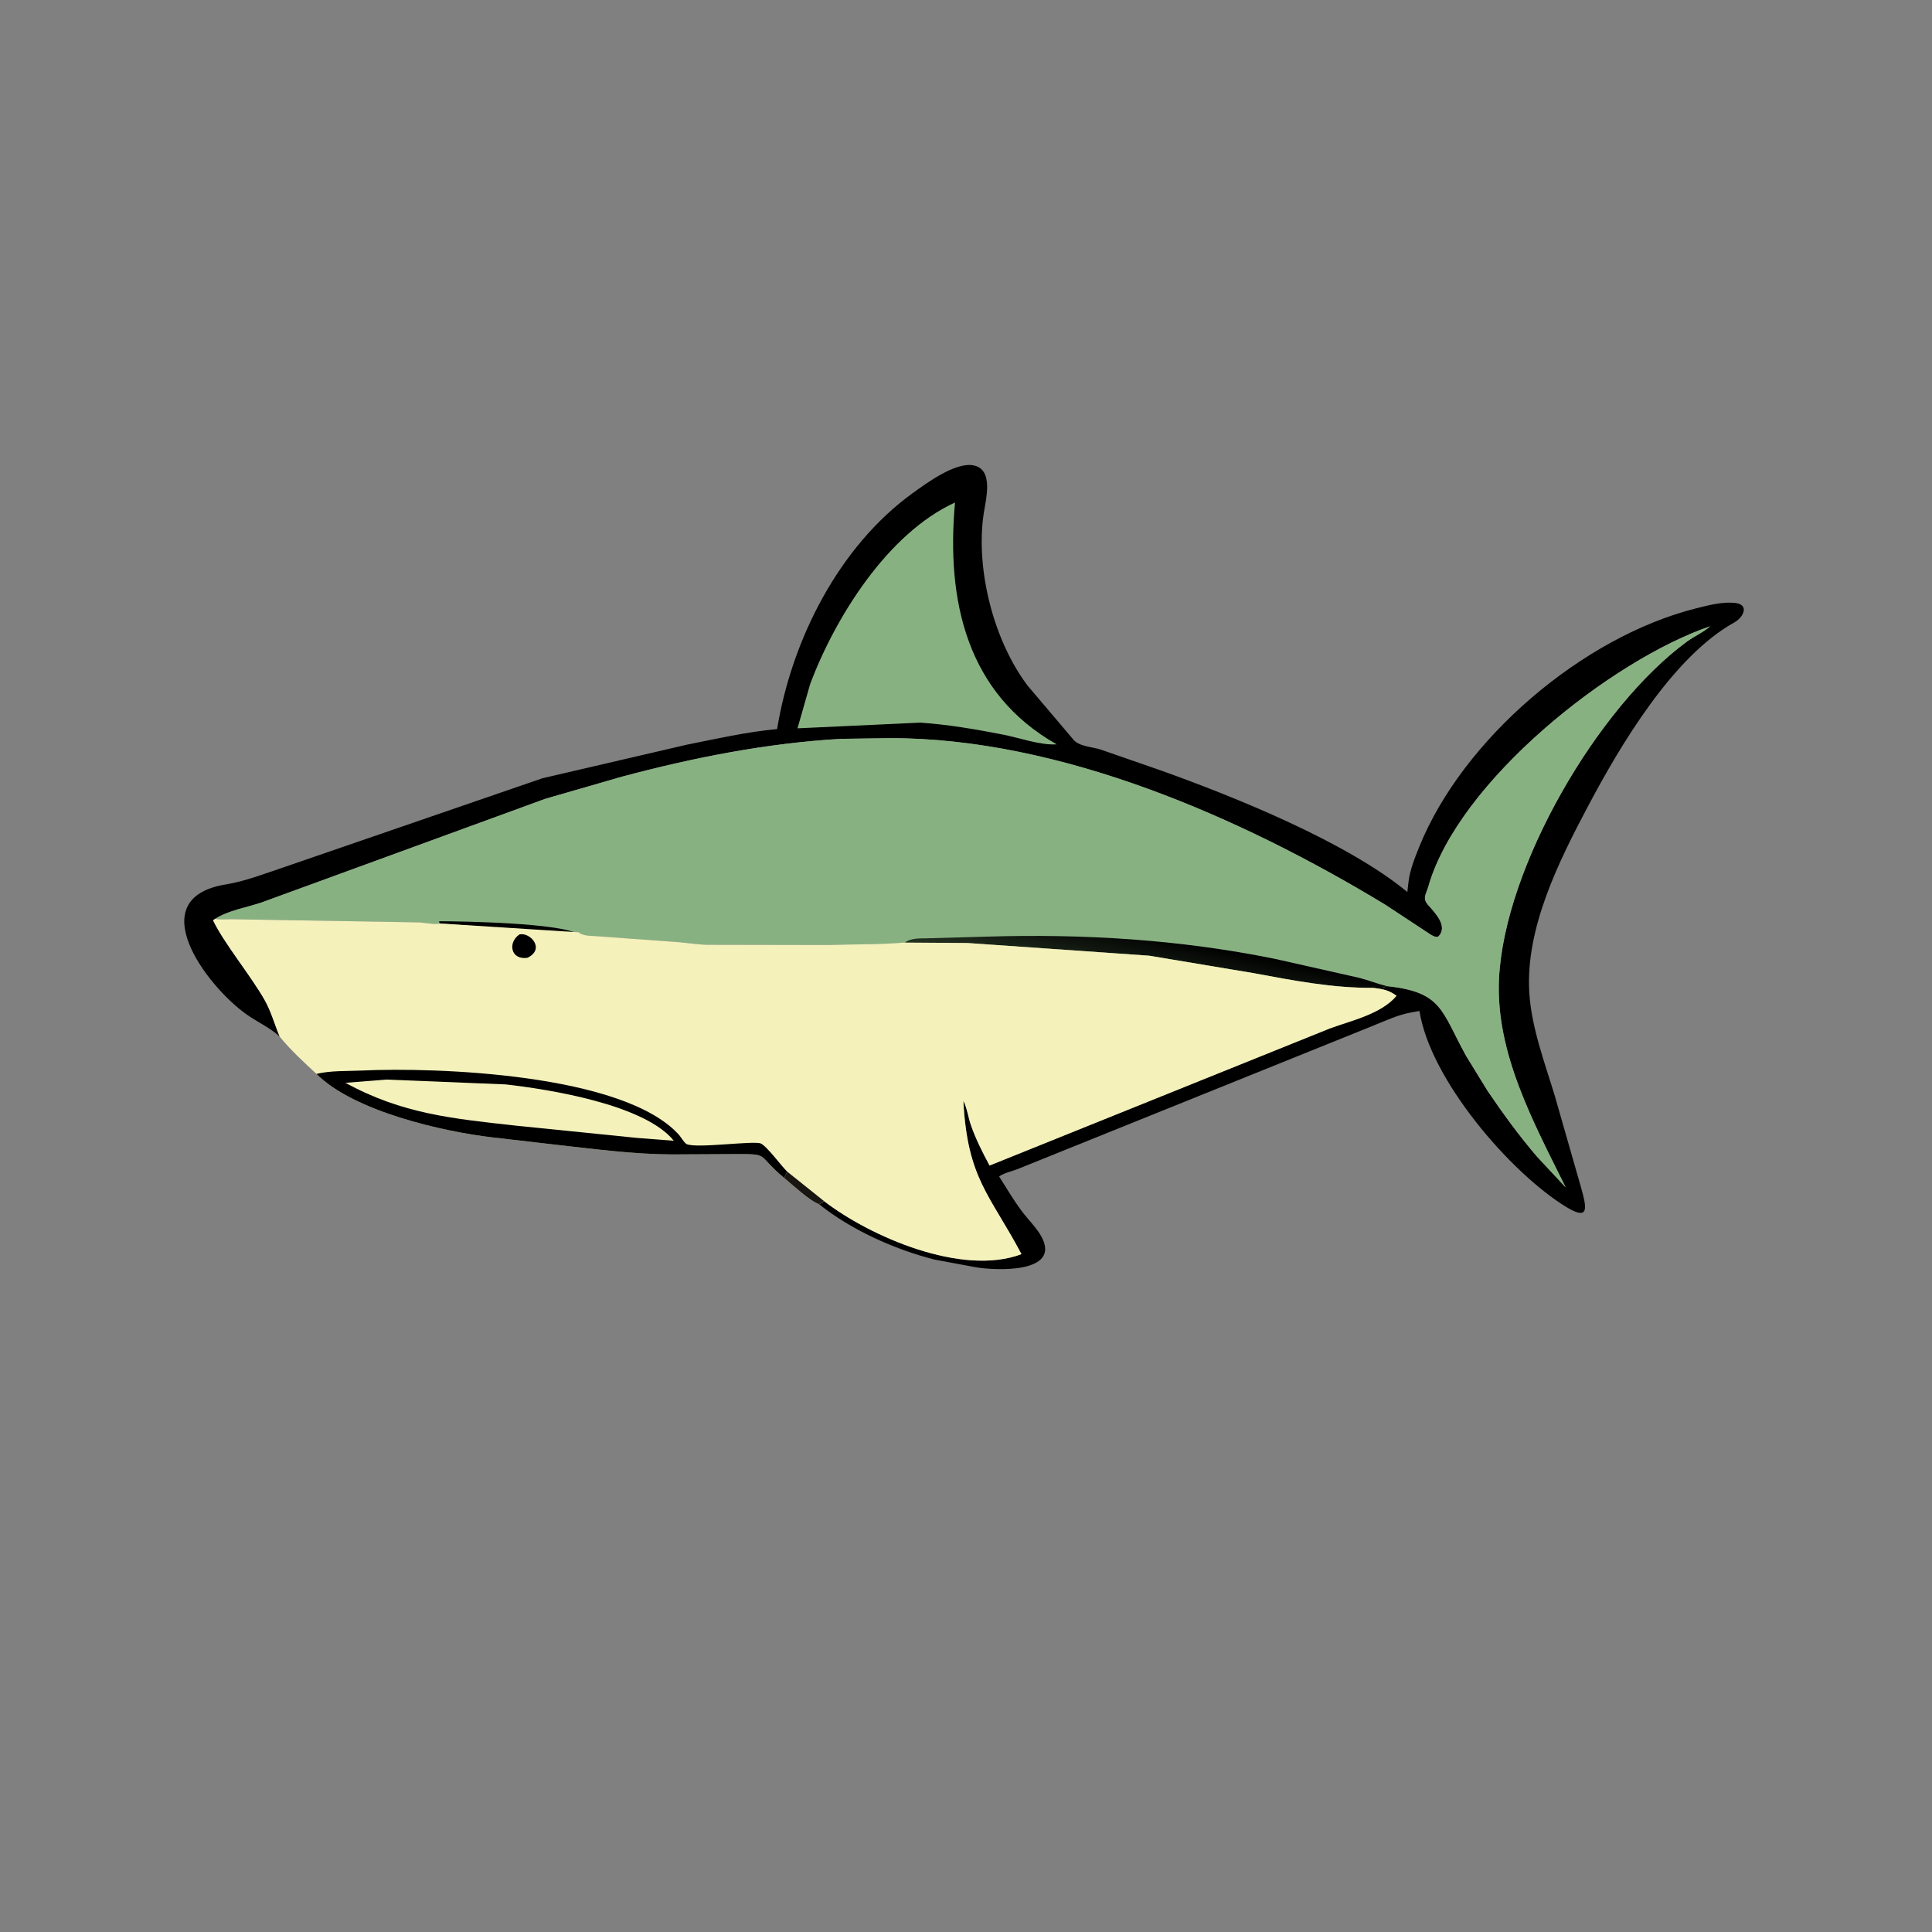 <svg version="1.1" xmlns="http://www.w3.org/2000/svg" style="display: block;" viewBox="0 0 2048 2048" width="640" height="640">
<rect x="0" y="0" width="2048" height="2048" fill="#808080" stroke="none"/>
<defs>
	<linearGradient id="Gradient1" gradientUnits="userSpaceOnUse" x1="1220.07" y1="990.487" x2="1209.06" y2="1046.74">
		<stop class="stop0" offset="0" stop-opacity="1" stop-color="rgb(0,0,0)"/>
		<stop class="stop1" offset="1" stop-opacity="1" stop-color="rgb(36,50,33)"/>
	</linearGradient>
</defs>
<path transform="translate(0,0)" fill="rgb(0,0,0)" d="M 296.455 1098.86 L 295.402 1097.9 C 285.435 1088.96 272.48 1083.19 261.532 1075.44 C 218.098 1044.65 149.374 952.056 239.512 937.506 C 259.496 934.281 279.944 926.336 299.113 919.933 L 575 824.989 L 727.987 789.423 C 759.529 783.132 791.697 775.769 823.756 772.859 C 839.284 678.211 889.249 579.254 967.57 522.679 C 982.366 511.992 1012.86 489.555 1031.96 493.313 C 1053.97 497.645 1044.84 530.12 1042.71 544.679 C 1034.01 604.275 1053.6 679.675 1089.37 726.864 L 1137.57 783.722 C 1143.6 791.451 1157.83 791.625 1166.77 794.556 L 1231.22 816.938 C 1308.52 844.587 1427.67 892.518 1491.82 945.549 L 1493.09 934.813 C 1494.52 922.432 1499.72 909.401 1504.36 897.918 C 1550.53 783.483 1677.76 675.019 1797.99 644.86 C 1810.77 641.655 1825.45 637.79 1838.69 639.065 C 1855.06 640.64 1848.12 654.473 1838.5 659.788 C 1773.77 695.554 1717.85 789.552 1683.77 853.866 C 1652.56 912.751 1616.82 983.791 1621.13 1052.5 C 1623.44 1089.36 1637.54 1126.66 1648.17 1161.72 L 1675.9 1258.52 C 1681.58 1279.03 1685.83 1295.09 1660.28 1279.45 C 1601.05 1243.19 1516.01 1144.47 1504.7 1071.68 L 1496.33 1073.15 C 1482.17 1075.59 1468.02 1082.32 1454.72 1087.64 L 1078.9 1239.19 C 1072.67 1241.7 1064.51 1243.18 1059.12 1247.12 C 1066.92 1259.45 1074.32 1272.01 1083.04 1283.73 C 1089.57 1292.49 1098.93 1301.52 1104.04 1311 C 1124.83 1349.66 1056.7 1347.12 1034.27 1343.32 L 990 1335.08 C 947.933 1324.15 902.597 1304 868.26 1276.5 L 870.048 1275.49 C 872.011 1274.68 871.938 1274.62 873.321 1273.07 C 922.051 1310.73 1019.72 1353.3 1082.79 1329.44 C 1049.33 1266.14 1025.51 1249.9 1021.17 1166.89 C 1025.27 1174.77 1026.37 1184.65 1029.35 1193.08 C 1034.57 1207.86 1041.57 1221.73 1049.01 1235.5 L 1409.58 1090.23 C 1432.31 1081.84 1464.16 1074.96 1480.4 1055.57 C 1471.89 1049.34 1465.8 1048.46 1455.57 1047.11 C 1460.46 1046.57 1465.98 1047.98 1469.98 1045.31 C 1529.04 1051.58 1527.54 1071.11 1554.2 1119.44 L 1576.97 1156.47 C 1592.91 1180.07 1610.75 1204.5 1629.29 1226.06 L 1659.72 1258.74 C 1626.18 1190.7 1585.17 1116.54 1589.01 1037.35 C 1594.76 919.035 1693.34 749.547 1788.37 680.003 C 1796.1 674.345 1805.78 670.185 1812.81 663.884 C 1708.07 699.708 1546.12 827.884 1514.13 939.63 C 1511.59 948.517 1507.48 952.112 1514.02 959.491 C 1521.35 967.779 1535.55 982.16 1524.5 992.982 C 1520.62 993.491 1518.25 991.769 1515.08 989.744 L 1468.35 958.962 C 1316.06 866.623 1124.04 782.257 943.163 782.463 L 891.068 783.22 C 812.521 787.803 735.07 803.064 659.175 823.35 L 578.062 846.768 L 277.137 956.705 C 261.701 961.942 241.565 965.199 228.12 974.021 L 225.843 975.532 C 237.098 999.374 265.473 1033.62 280.291 1059.62 C 287.41 1072.11 291.003 1085.68 296.455 1098.86 z"/>
<path transform="translate(0,0)" fill="rgb(136,177,130)" d="M 1012.36 532.669 C 1002.87 637.144 1024.89 735.194 1120.16 789.044 C 1102.23 790.119 1080.78 782.098 1063.15 778.692 C 1033.95 773.048 1005.19 768.006 975.461 766.022 L 845.381 772.051 L 858.867 724.887 C 885.344 654.562 940.779 565.411 1012.36 532.669 z"/>
<path transform="translate(0,0)" fill="rgb(136,177,130)" d="M 228.12 974.021 C 241.565 965.199 261.701 961.942 277.137 956.705 L 578.062 846.768 L 659.175 823.35 C 735.07 803.064 812.521 787.803 891.068 783.22 L 943.163 782.463 C 1124.04 782.257 1316.06 866.623 1468.35 958.962 L 1515.08 989.744 C 1518.25 991.769 1520.62 993.491 1524.5 992.982 C 1535.55 982.16 1521.35 967.779 1514.02 959.491 C 1507.48 952.112 1511.59 948.517 1514.13 939.63 C 1546.12 827.884 1708.07 699.708 1812.81 663.884 C 1805.78 670.185 1796.1 674.345 1788.37 680.003 C 1693.34 749.547 1594.76 919.035 1589.01 1037.35 C 1585.17 1116.54 1626.18 1190.7 1659.72 1258.74 L 1629.29 1226.06 C 1610.75 1204.5 1592.91 1180.07 1576.97 1156.47 L 1554.2 1119.44 C 1527.54 1071.11 1529.04 1051.58 1469.98 1045.31 C 1465.98 1047.98 1460.46 1046.57 1455.57 1047.11 C 1412.56 1047.51 1370.45 1039.31 1328.33 1031.48 L 1218.16 1013.09 L 1025.56 999.636 L 958.713 999.589 C 935.008 1001.32 903.258 1000.9 877.752 1001.74 L 748.5 1001.51 C 739.144 1001.12 729.984 999.715 720.686 998.845 L 631 992.295 C 625.411 991.92 618.219 992.314 613.125 990.19 L 465.862 978.889 C 461.562 980.397 449.577 978.054 444.449 977.778 L 244.835 974.411 C 239.374 974.471 233.489 974.999 228.12 974.021 z"/>
<path transform="translate(0,0)" fill="rgb(0,0,0)" d="M 465.862 978.889 L 465.5 976.565 C 491.917 976.626 591.498 978.315 613.125 990.031 L 465.862 978.889 z"/>
<path transform="translate(0,0)" fill="url(#Gradient1)" d="M 1046.42 992.862 C 1149.13 989.779 1250.18 995.929 1351.03 1016.34 L 1441.15 1036.63 C 1450.88 1039.19 1460.19 1042.92 1469.98 1045.31 C 1465.98 1047.98 1460.46 1046.57 1455.57 1047.11 C 1412.56 1047.51 1370.45 1039.31 1328.33 1031.48 L 1218.16 1013.09 L 1025.56 999.636 L 958.713 999.589 C 964.895 994.238 975.199 994.765 982.175 994.638 L 1046.42 992.862 z"/>
<path transform="translate(0,0)" fill="rgb(244,241,187)" d="M 228.12 974.021 C 233.489 974.999 239.374 974.471 244.835 974.411 L 444.449 977.778 C 449.577 978.054 461.562 980.397 465.862 978.887 L 613.125 988.265 C 618.219 992.314 625.411 991.92 631 992.295 L 720.686 998.845 C 729.984 999.715 739.144 1001.12 748.5 1001.51 L 877.752 1001.74 C 903.258 1000.9 935.008 1001.32 958.713 999.158 L 1025.56 999.634 L 1218.16 1013.09 L 1328.33 1031.48 C 1370.45 1039.31 1412.56 1047.51 1455.57 1047.2 C 1465.8 1048.46 1471.89 1049.34 1480.4 1055.57 C 1464.16 1074.96 1432.31 1081.84 1409.58 1090.23 L 1049.01 1235.5 C 1041.57 1221.73 1034.57 1207.86 1029.35 1193.08 C 1026.37 1184.65 1025.27 1174.77 1021.17 1166.89 C 1025.51 1249.9 1049.33 1266.14 1082.79 1329.44 C 1019.72 1353.3 922.051 1310.73 873.321 1273.07 C 871.938 1274.62 872.011 1274.68 870.048 1275.49 L 868.26 1276.5 C 858.559 1273.19 839.509 1255.5 831.443 1248.84 C 800.412 1222.92 818.02 1223.28 775.811 1223.41 L 712.265 1223.73 C 671.824 1223.57 631.158 1218.15 591 1213.66 L 523.006 1205.8 C 470.126 1199.77 375.005 1178.16 335.441 1138.37 C 322.235 1126.07 307.799 1112.9 296.455 1098.86 C 291.003 1085.68 287.41 1072.11 280.291 1059.62 C 265.473 1033.62 237.098 999.374 225.843 975.532 L 228.12 974.021 z"/>
<path transform="translate(0,0)" fill="rgb(25,21,17)" d="M 834.497 1242.01 L 873.321 1273.07 C 871.938 1274.62 872.011 1274.68 870.048 1275.49 L 868.26 1276.5 C 858.559 1273.19 839.509 1255.5 831.443 1248.84 C 832.175 1246.34 833.257 1244.27 834.497 1242.01 z"/>
<path transform="translate(0,0)" fill="rgb(0,0,0)" d="M 550.713 990.5 C 562.143 988.006 578.274 1005.99 559.132 1015.31 C 541.174 1017.91 538.032 998.955 550.713 990.5 z"/>
<path transform="translate(0,0)" fill="rgb(0,0,0)" d="M 335.441 1138.37 C 350.982 1134.7 367.666 1135.55 383.5 1134.82 C 462.236 1131.19 660.592 1138.03 719.5 1202.71 C 721.693 1205.12 725.282 1211.43 727.723 1212.71 C 737.363 1217.77 799.175 1208.91 806.409 1212.12 C 813.036 1215.06 828.259 1236.03 834.497 1242.01 C 833.257 1244.27 832.175 1246.34 831.443 1248.84 C 800.412 1222.92 818.02 1223.28 775.811 1223.41 L 712.265 1223.73 C 671.824 1223.57 631.158 1218.15 591 1213.66 L 523.006 1205.8 C 470.126 1199.77 375.005 1178.16 335.441 1138.37 z"/>
<path transform="translate(0,0)" fill="rgb(244,241,187)" d="M 409.48 1144.38 L 535.82 1149.5 C 581.325 1154.57 683.382 1170.73 714.281 1209.26 L 675.239 1206.23 L 547.139 1193.26 C 479.913 1185.82 426.308 1180.79 366.209 1147.84 L 409.48 1144.38 z"/>
</svg>